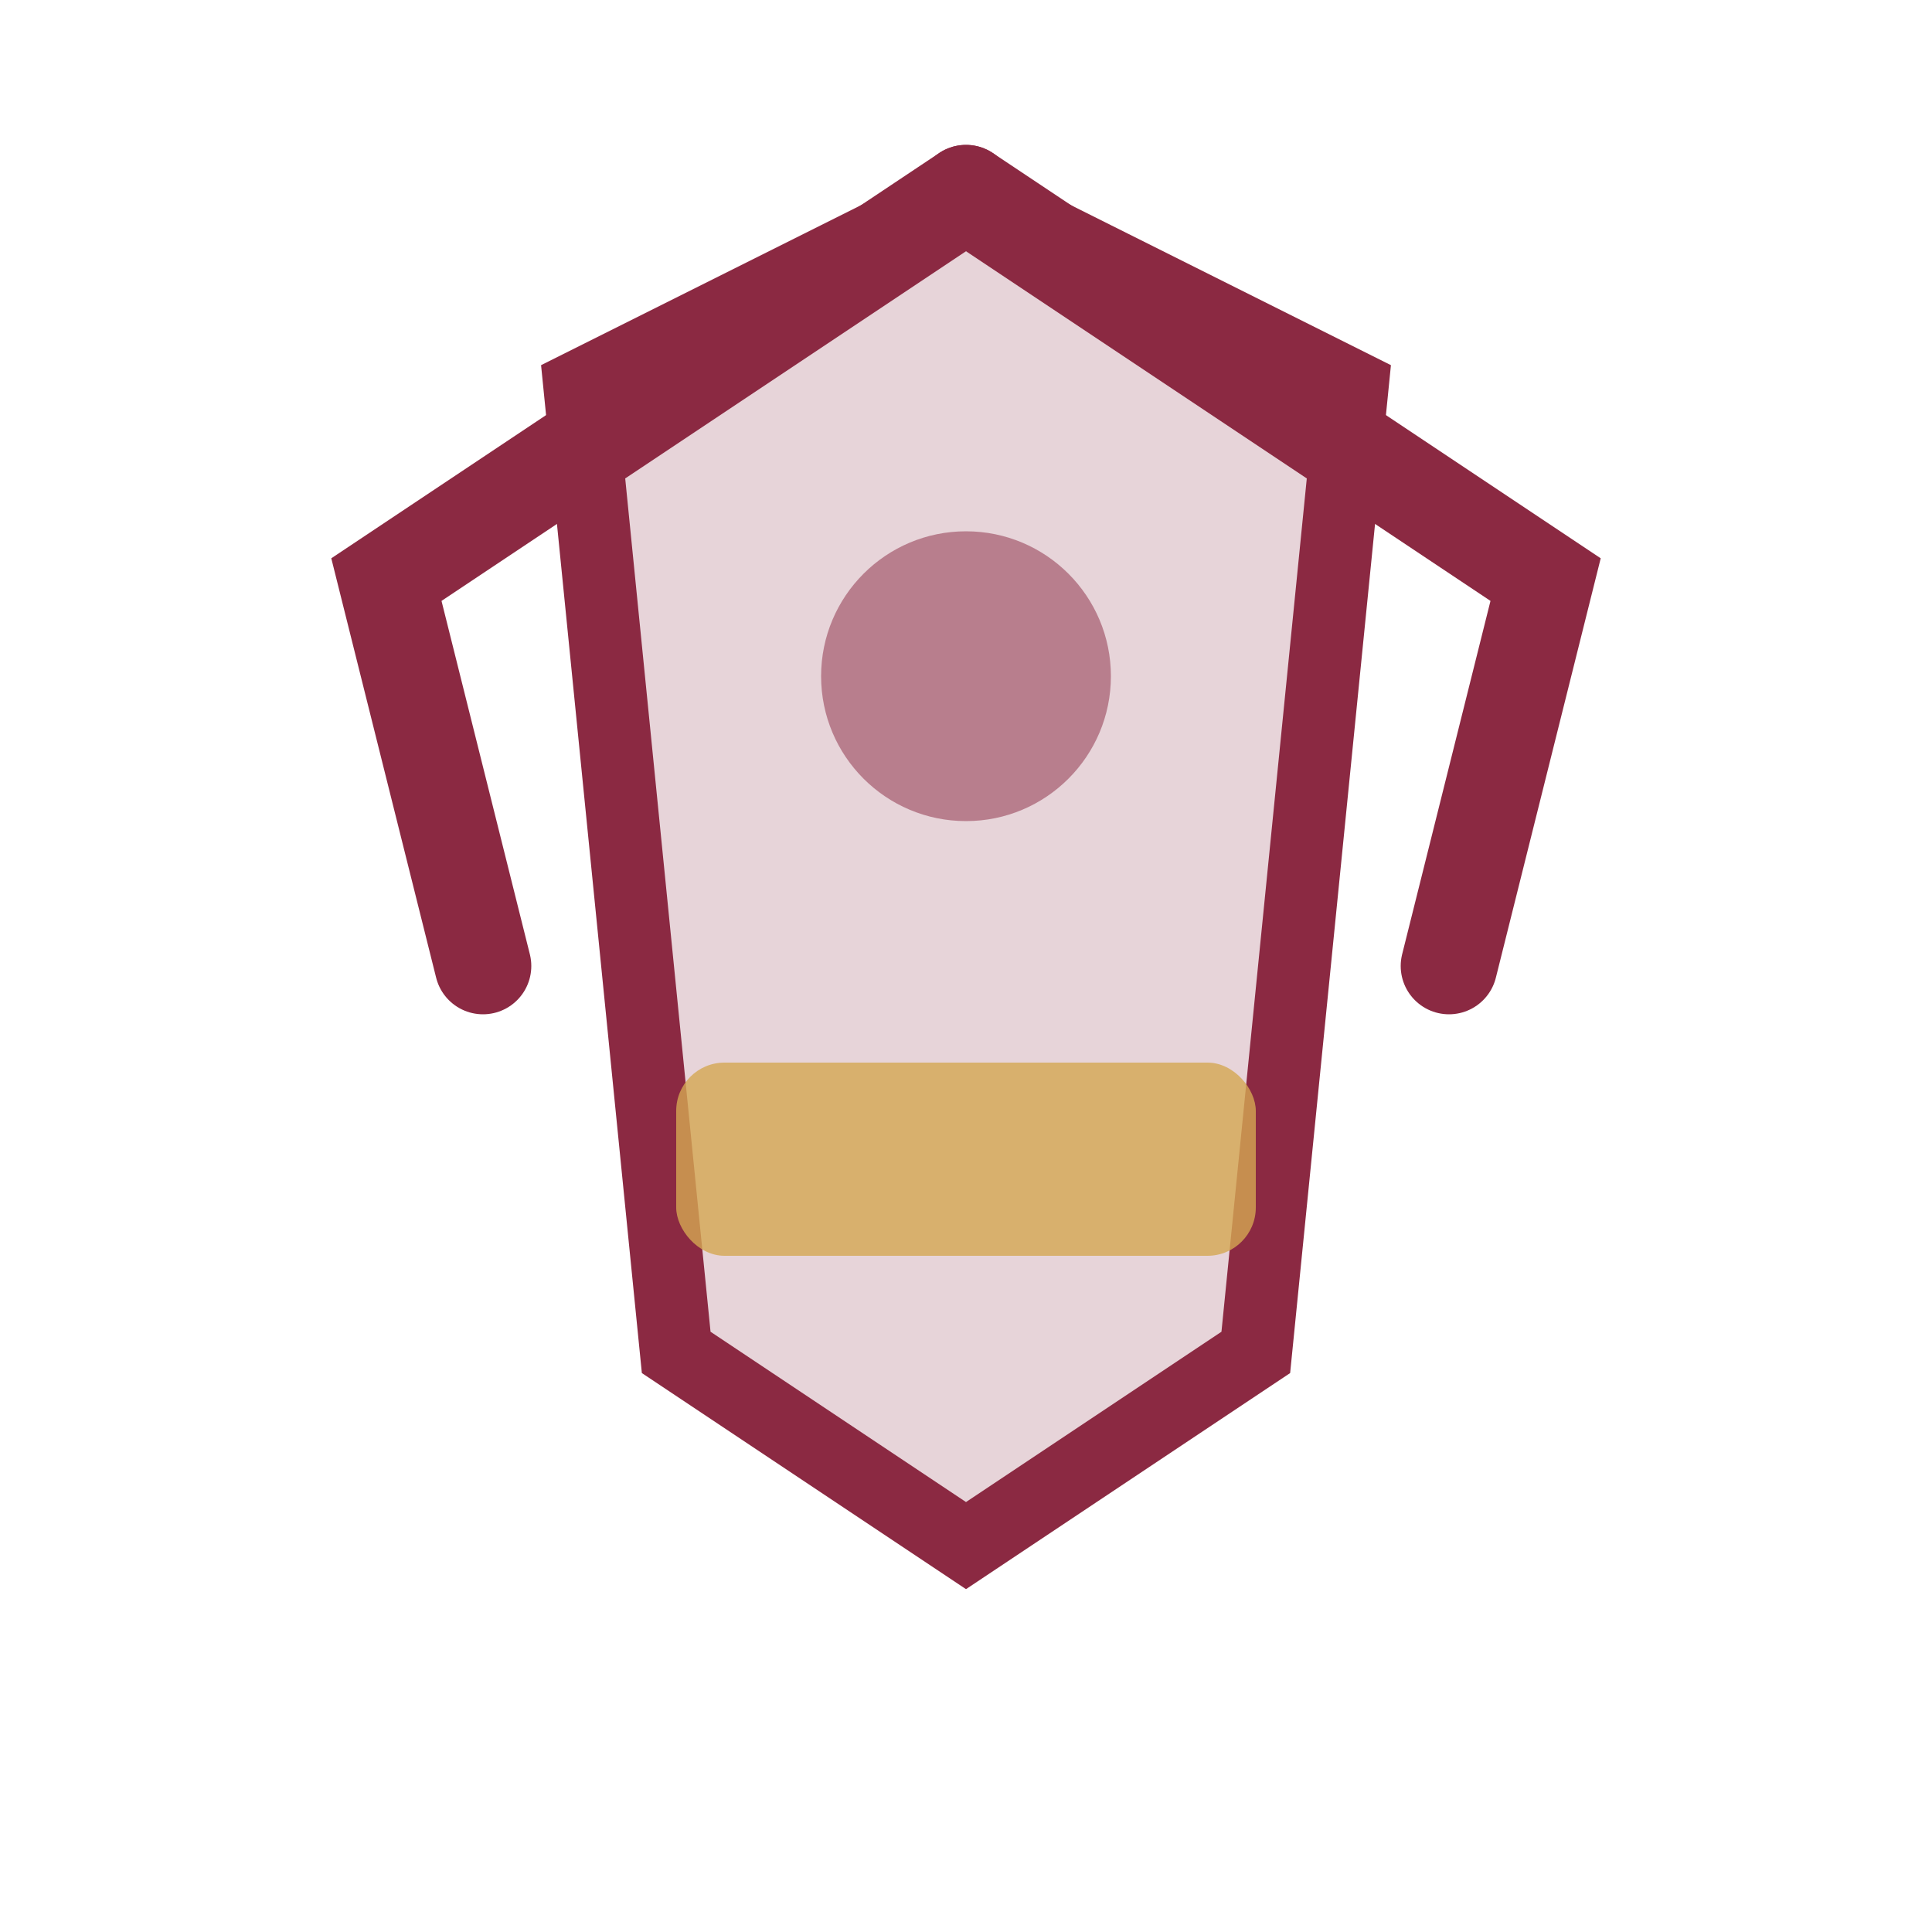 <svg xmlns="http://www.w3.org/2000/svg" viewBox="0 0 40 40" fill="none">
  <!-- Stylized kimono collar forming a "K" shape -->
  <path
    d="M20 4 L12 8 L14 28 L20 32 L26 28 L28 8 Z"
    fill="#8B2942"
    fill-opacity="0.2"
    stroke="#8B2942"
    stroke-width="1.5"
  />
  <!-- Left collar -->
  <path
    d="M20 4 L8 12 L10 20"
    fill="none"
    stroke="#8B2942"
    stroke-width="2"
    stroke-linecap="round"
  />
  <!-- Right collar -->
  <path
    d="M20 4 L32 12 L30 20"
    fill="none"
    stroke="#8B2942"
    stroke-width="2"
    stroke-linecap="round"
  />
  <!-- Obi accent -->
  <rect
    x="14"
    y="22"
    width="12"
    height="4"
    rx="1"
    fill="#D4A853"
    fill-opacity="0.8"
  />
  <!-- Cherry blossom accent -->
  <circle cx="20" cy="14" r="3" fill="#8B2942" fill-opacity="0.5" />
</svg>
